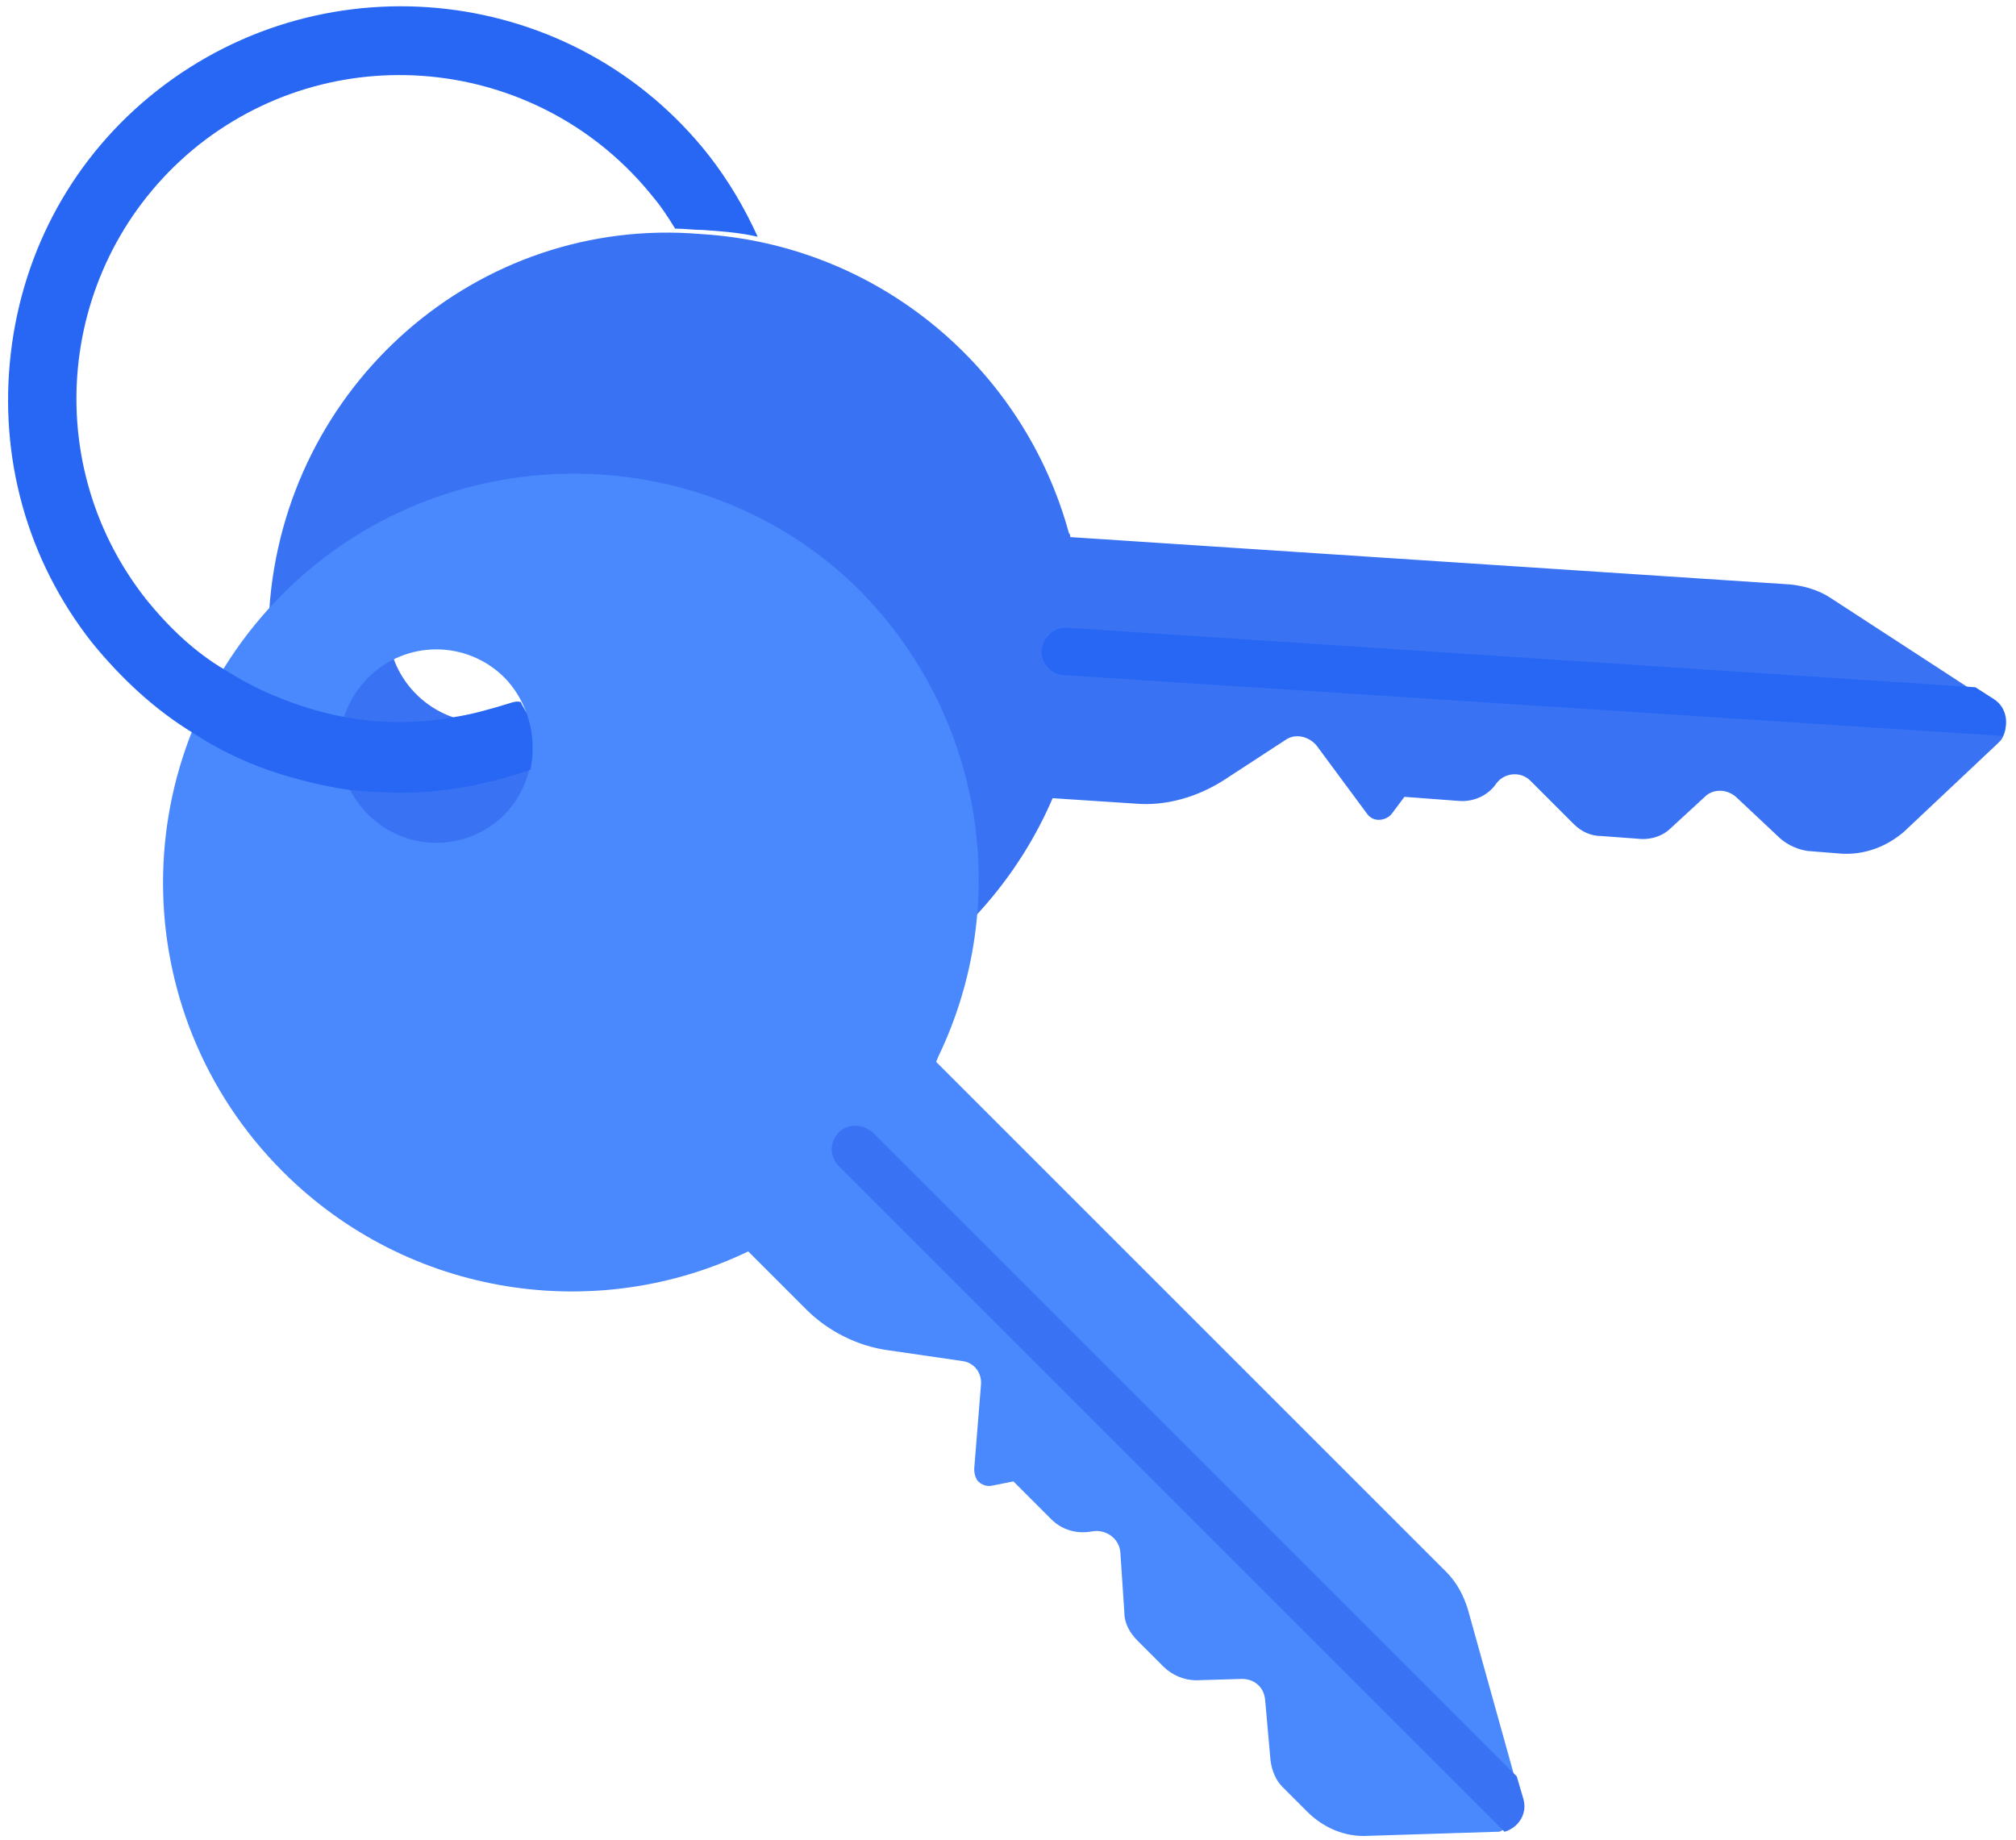 <?xml version="1.0" encoding="UTF-8"?>
<svg width="149px" height="136px" viewBox="0 0 149 136" version="1.1" xmlns="http://www.w3.org/2000/svg" xmlns:xlink="http://www.w3.org/1999/xlink">
    <!-- Generator: Sketch 51.2 (57519) - http://www.bohemiancoding.com/sketch -->
    <title>Keys</title>
    <desc>Created with Sketch.</desc>
    <defs></defs>
    <g id="Page-1" stroke="none" stroke-width="1" fill="none" fill-rule="evenodd">
        <g id="Keys" fill-rule="nonzero">
            <g id="Group" transform="translate(19, 17)">
                <path d="M23.9,29.7 C23.6,33.6 20.2,36.6 16.3,36.4 C12.4,36.1 9.4,32.7 9.7,28.8 C10,24.9 13.3,21.9 17.3,22.2 C21.2,22.3 24.2,25.7 23.9,29.7 Z M0.9,28.1 C-0.2,44.8 12.4,59.1 29.1,60.2 C42.2,61.1 53.9,53.4 58.8,42 L64.9,42.4 C67.2,42.6 69.5,41.9 71.4,40.7 L76,37.7 C76.7,37.2 77.7,37.4 78.3,38.1 L82,43.1 C82.2,43.4 82.5,43.6 82.9,43.6 C83.3,43.6 83.7,43.4 83.9,43.1 L84.8,41.9 L88.8,42.2 C89.9,42.3 91,41.8 91.6,40.9 C92.2,40.1 93.4,40 94.1,40.7 L97.3,43.9 C97.9,44.5 98.6,44.8 99.4,44.8 L102.1,45 C103,45.1 103.9,44.8 104.5,44.2 L107,41.9 C107.6,41.3 108.6,41.3 109.3,41.9 L112.6,45 C113.2,45.5 113.9,45.8 114.6,45.9 L117.1,46.1 C118.8,46.2 120.4,45.6 121.7,44.5 L128.6,38 C128.7,37.9 128.8,37.8 128.9,37.7 C129.5,36.8 129.3,35.6 128.3,35 L126.9,34.1 L116.3,27.2 C115.4,26.6 114.3,26.3 113.3,26.2 L60.1,22.7 C60.1,22.6 60.1,22.5 60,22.4 C56.7,10.3 46,1.1 32.8,0.3 C16.3,-1.1 2,11.5 0.9,28.1 Z" id="Shape" fill="#3973F4"></path>
                <path d="M59.9,29.4 L127,33.8 L128.4,34.7 C129.3,35.3 129.5,36.5 129,37.4 L59.6,32.9 C58.6,32.8 57.9,32 58,31 C58.1,30.1 59,29.3 59.9,29.4 Z" id="Shape" fill="#2767F4"></path>
            </g>
            <g id="Group" transform="translate(12, 35)">
                <path d="M25.3,25.2 C22.5,28 18,28 15.2,25.2 C12.4,22.4 12.4,17.9 15.2,15.1 C18,12.3 22.5,12.3 25.3,15.1 C28,17.9 28,22.4 25.3,25.2 Z M8.9,8.9 C-2.9,20.7 -2.9,39.8 8.9,51.6 C18.2,60.9 32.1,62.9 43.3,57.5 L47.6,61.8 C49.2,63.4 51.4,64.5 53.6,64.8 L59.1,65.6 C60,65.7 60.6,66.5 60.5,67.4 L60,73.6 C60,73.9 60.1,74.3 60.3,74.5 C60.6,74.8 61,74.9 61.4,74.8 L62.9,74.5 L65.7,77.3 C66.5,78.1 67.6,78.4 68.7,78.2 C69.7,78 70.7,78.7 70.8,79.7 L71.1,84.2 C71.1,85 71.5,85.7 72.1,86.3 L74,88.2 C74.6,88.8 75.5,89.2 76.4,89.2 L79.8,89.1 C80.7,89.1 81.4,89.7 81.5,90.6 L81.9,95.1 C82,95.9 82.3,96.6 82.8,97.1 L84.6,98.9 C85.8,100.1 87.4,100.8 89.1,100.7 L98.6,100.4 C98.8,100.4 98.9,100.4 99,100.3 C100,100 100.7,99 100.4,97.9 L99.9,96.2 L96.5,84 C96.2,83 95.7,82 94.9,81.2 L57.2,43.5 C57.2,43.4 57.3,43.3 57.3,43.2 C62.8,31.9 60.8,18 51.5,8.6 C39.9,-2.9 20.7,-2.9 8.9,8.9 Z" id="Shape" fill="#4988FD"></path>
                <path d="M52.5,48.7 L100.1,96.3 L100.6,98 C100.9,99.1 100.2,100.1 99.2,100.4 L50,51.2 C49.3,50.5 49.3,49.4 50,48.7 C50.7,48 51.8,48.1 52.5,48.7 Z" id="Shape" fill="#3973F4"></path>
            </g>
            <path d="M56,17.5 C54.7,17.2 53.4,17.1 52,17 C51.3,17 50.6,16.9 49.9,16.9 C49.4,16.1 48.9,15.3 48.3,14.6 C40.1,4.3 25.1,2.5 14.7,10.7 C4.4,18.9 2.6,33.9 10.8,44.3 C12.5,46.4 14.4,48.2 16.6,49.5 C17.7,50.2 19,50.9 20.2,51.4 C21.9,52.1 23.7,52.7 25.5,53 C28.2,53.5 30.9,53.5 33.6,53 C34.9,52.8 36.3,52.4 37.6,52 C37.9,51.9 38.2,51.8 38.5,51.9 C38.6,52.2 38.8,52.4 38.9,52.7 C39.4,54 39.5,55.5 39.2,56.9 C36,58 32.8,58.6 29.6,58.6 C28.4,58.6 27.1,58.5 25.9,58.4 C24.5,58.2 23.1,57.9 21.7,57.5 C19.1,56.8 16.6,55.7 14.3,54.2 C11.5,52.5 9,50.2 6.8,47.5 C2,41.4 -0.1,33.8 0.8,26.1 C1.7,18.4 5.5,11.5 11.6,6.7 C24.2,-3.2 42.5,-1.1 52.4,11.5 C53.8,13.3 55,15.3 56,17.5 Z" id="Shape" fill="#2767F4"></path>
        </g>
    </g>
</svg>
